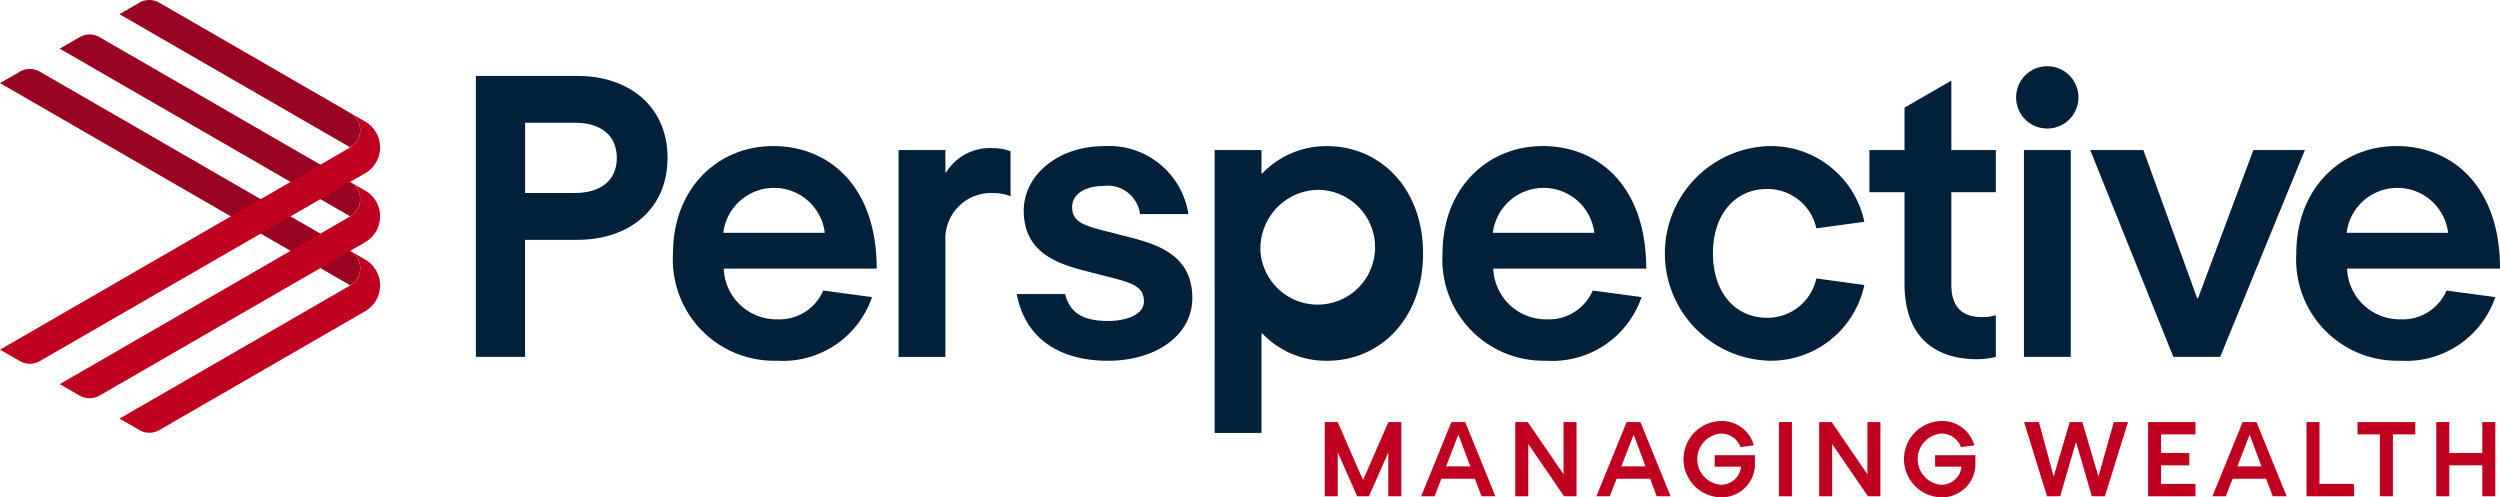 <svg xmlns="http://www.w3.org/2000/svg" width="152.468" height="30.329" viewBox="0 0 152.468 30.329">
  <g id="Group_1484" data-name="Group 1484" transform="translate(-1805 -388.841)">
    <g id="Group_47" data-name="Group 47" transform="translate(1805 388.841)">
      <path id="Path_164" data-name="Path 164" d="M190.381,246.823a1.214,1.214,0,0,1,1.215,0l11.643,6.722h0v0a1.212,1.212,0,0,1,0,2.1l-14.075-8.122Z" transform="translate(-181.882 -246.66)" fill="#980321"/>
      <path id="Path_165" data-name="Path 165" d="M165.892,260.963a1.215,1.215,0,0,1,1.214,0l18.932,10.929a.084.084,0,0,1,.021.015,1.212,1.212,0,0,1-.021,2.088l-21.36-12.333Z" transform="translate(-164.678 -256.594)" fill="#980321"/>
      <path id="Path_166" data-name="Path 166" d="M178.137,253.892a1.214,1.214,0,0,1,1.213,0l15.286,8.826h0a.105.105,0,0,1,.021.015,1.212,1.212,0,0,1-.021,2.088l-17.718-10.229Z" transform="translate(-173.28 -251.627)" fill="#980321"/>
      <path id="Path_167" data-name="Path 167" d="M186.038,269.812l.91.525a1.821,1.821,0,0,1,.911,1.578h0a1.821,1.821,0,0,1-.911,1.577l-19.842,11.457a1.215,1.215,0,0,1-1.214,0l-1.214-.7,21.36-12.333v0a1.212,1.212,0,0,0,0-2.1Z" transform="translate(-164.678 -262.925)" fill="#c00021"/>
      <path id="Path_168" data-name="Path 168" d="M194.661,283.995l.889.513a1.821,1.821,0,0,1,.911,1.578h0a1.821,1.821,0,0,1-.911,1.577l-16.2,9.353a1.214,1.214,0,0,1-1.213,0l-1.215-.7,17.718-10.232a1.212,1.212,0,0,0,.021-2.088Z" transform="translate(-173.28 -272.889)" fill="#c00021"/>
      <path id="Path_169" data-name="Path 169" d="M203.263,298.138l.889.512a1.821,1.821,0,0,1,.911,1.578h0a1.821,1.821,0,0,1-.911,1.577L191.6,309.054a1.214,1.214,0,0,1-1.215,0l-1.214-.7,14.075-8.125a1.212,1.212,0,0,0,.021-2.088Z" transform="translate(-181.882 -282.824)" fill="#c00021"/>
    </g>
    <g id="Group_49" data-name="Group 49" transform="translate(1885.795 414.517)">
      <path id="Path_181" data-name="Path 181" d="M437.064,333.183l1.54,3.522h.013l1.541-3.522h.786v4.528h-.793v-2.648h-.012l-1.17,2.648h-.717l-1.17-2.648h-.013v2.648h-.792v-4.528Z" transform="translate(-436.278 -333.12)" fill="#c00021"/>
      <path id="Path_182" data-name="Path 182" d="M459.316,336.642h-2.044l-.415,1.069h-.818l1.843-4.528h.843l1.843,4.528h-.849Zm-.283-.754-.717-1.918H458.3l-.742,1.918Z" transform="translate(-450.161 -333.12)" fill="#c00021"/>
      <path id="Path_183" data-name="Path 183" d="M479.071,337.711h-.761l-2.17-3.17h-.013v3.17h-.792v-4.528h.761l2.17,3.169h.012v-3.169h.792Z" transform="translate(-463.717 -333.12)" fill="#c00021"/>
      <path id="Path_184" data-name="Path 184" d="M495.245,336.642H493.2l-.415,1.069h-.818l1.843-4.528h.842l1.843,4.528h-.849Zm-.283-.754-.717-1.918h-.013l-.742,1.918Z" transform="translate(-475.402 -333.12)" fill="#c00021"/>
      <path id="Path_185" data-name="Path 185" d="M514.211,335.732a2.034,2.034,0,0,1-2.094,1.893,2.328,2.328,0,0,1,0-4.654,2.028,2.028,0,0,1,2.031,1.484l-.818.107a1.259,1.259,0,0,0-1.213-.824,1.566,1.566,0,0,0,0,3.119,1.224,1.224,0,0,0,1.239-1.025v-.075h-1.6v-.7h2.459Z" transform="translate(-487.979 -332.971)" fill="#c00021"/>
      <path id="Path_186" data-name="Path 186" d="M530.172,333.183v4.528h-.792v-4.528Z" transform="translate(-501.684 -333.12)" fill="#c00021"/>
      <path id="Path_187" data-name="Path 187" d="M541.358,337.711H540.6l-2.17-3.17h-.012v3.17h-.792v-4.528h.761l2.169,3.169h.013v-3.169h.792Z" transform="translate(-507.475 -333.12)" fill="#c00021"/>
      <path id="Path_188" data-name="Path 188" d="M559.4,335.732a2.034,2.034,0,0,1-2.094,1.893,2.328,2.328,0,0,1,0-4.654,2.028,2.028,0,0,1,2.031,1.484l-.817.107a1.26,1.26,0,0,0-1.214-.824,1.566,1.566,0,0,0,0,3.119,1.224,1.224,0,0,0,1.239-1.025v-.075h-1.6v-.7H559.4Z" transform="translate(-519.723 -332.971)" fill="#c00021"/>
      <path id="Path_189" data-name="Path 189" d="M584.554,337.711h-.8l-.956-3.3h-.013l-.956,3.3h-.805l-1.4-4.528h.906l.893,3.3h.012l.975-3.3h.767l.975,3.3h.013l.931-3.3h.868Z" transform="translate(-536.977 -333.12)" fill="#c00021"/>
      <path id="Path_190" data-name="Path 190" d="M605.858,335.07h1.723v.755h-1.723v1.132h2.1v.755h-2.892v-4.528h2.892v.754h-2.1Z" transform="translate(-554.855 -333.12)" fill="#c00021"/>
      <path id="Path_191" data-name="Path 191" d="M621.529,336.642h-2.044l-.415,1.069h-.817l1.843-4.528h.843l1.843,4.528h-.849Zm-.283-.754-.717-1.918h-.012l-.742,1.918Z" transform="translate(-564.119 -333.12)" fill="#c00021"/>
      <path id="Path_192" data-name="Path 192" d="M640.449,337.711h-2.9v-4.528h.792v3.773h2.107Z" transform="translate(-577.676 -333.12)" fill="#c00021"/>
      <path id="Path_193" data-name="Path 193" d="M649.376,333.937h-1.365v-.754h3.521v.754h-1.365v3.774h-.792Z" transform="translate(-585.026 -333.12)" fill="#c00021"/>
      <path id="Path_194" data-name="Path 194" d="M667.757,337.711h-.793v-1.887h-2.012v1.887h-.792v-4.528h.792v1.887h2.012v-1.887h.793Z" transform="translate(-596.37 -333.12)" fill="#c00021"/>
    </g>
    <g id="Group_1483" data-name="Group 1483" transform="translate(1834.027 392.875)">
      <path id="Path_459" data-name="Path 459" d="M273.941,267.219c0,3.141-2.356,5-5.5,5h-3.189v7.139h-3V262.221h6.188C271.585,262.221,273.941,264.077,273.941,267.219Zm-3.094,0c0-1.428-1.047-2.142-2.546-2.142h-3.046v4.284H268.3C269.8,269.361,270.847,268.647,270.847,267.219Z" transform="translate(-262.256 -261.626)" fill="#002139"/>
      <path id="Path_460" data-name="Path 460" d="M311.818,285.426l2.975.4a5.743,5.743,0,0,1-5.807,3.879,6.169,6.169,0,0,1-6.33-6.545c0-3.927,2.689-6.545,6.116-6.545,3.332,0,6.307,2.38,6.307,7.473h-9.329a3.216,3.216,0,0,0,3.261,3.094A2.906,2.906,0,0,0,311.818,285.426Zm-6.093-3.522h6.188a3.117,3.117,0,0,0-6.188,0Z" transform="translate(-290.638 -271.741)" fill="#002139"/>
      <path id="Path_461" data-name="Path 461" d="M351.751,277.14V278.5h.048a3.132,3.132,0,0,1,2.88-1.475,3.035,3.035,0,0,1,1.047.19v2.737a3.065,3.065,0,0,0-1.047-.19,2.786,2.786,0,0,0-2.927,2.927v7.068h-2.856V277.14Z" transform="translate(-323.122 -272.023)" fill="#002139"/>
      <path id="Path_462" data-name="Path 462" d="M378.7,289.709c-2.9,0-5.045-1.309-5.569-4.069h2.951c.286,1.119,1.047,1.642,2.618,1.642,1.118,0,2.189-.381,2.189-1.19,0-1.071-1-1.19-2.808-1.666s-4.522-.928-4.522-3.879c0-2.189,2.142-3.927,4.879-3.927a4.9,4.9,0,0,1,5.164,4.141h-2.951a1.985,1.985,0,0,0-2.213-1.714c-1.095,0-1.928.476-1.928,1.285,0,1.071,1,1.19,2.808,1.666s4.522.928,4.522,3.879C383.844,288.162,381.607,289.709,378.7,289.709Z" transform="translate(-340.151 -271.741)" fill="#002139"/>
      <path id="Path_463" data-name="Path 463" d="M416.6,288.043h-.048v6.069h-2.856V276.858h2.856v1.428h.048a5.383,5.383,0,0,1,3.951-1.666c3.284,0,5.855,2.618,5.855,6.545s-2.571,6.545-5.855,6.545A5.383,5.383,0,0,1,416.6,288.043Zm-.1-4.879a3.5,3.5,0,1,0,3.475-3.879A3.574,3.574,0,0,0,416.5,283.165Z" transform="translate(-368.644 -271.741)" fill="#002139"/>
      <path id="Path_464" data-name="Path 464" d="M469.577,285.426l2.975.4a5.744,5.744,0,0,1-5.807,3.879,6.169,6.169,0,0,1-6.33-6.545c0-3.927,2.689-6.545,6.116-6.545,3.332,0,6.307,2.38,6.307,7.473h-9.329a3.216,3.216,0,0,0,3.26,3.094A2.907,2.907,0,0,0,469.577,285.426Zm-6.093-3.522h6.188a3.117,3.117,0,0,0-6.188,0Z" transform="translate(-401.466 -271.741)" fill="#002139"/>
      <path id="Path_465" data-name="Path 465" d="M515.191,284.688l2.927.4a5.826,5.826,0,0,1-5.831,4.617,6.548,6.548,0,0,1,0-13.089,5.826,5.826,0,0,1,5.831,4.617l-2.927.4a3.046,3.046,0,0,0-3-2.4c-1.975,0-3.308,1.571-3.308,3.927s1.333,3.927,3.308,3.927A3.046,3.046,0,0,0,515.191,284.688Z" transform="translate(-433.444 -271.741)" fill="#002139"/>
      <path id="Path_466" data-name="Path 466" d="M554.5,280.173c-2.4,0-4.426-1.19-4.426-4.617v-5.569h-2.142v-2.57h2.142V264.83l2.856-1.649v4.236h2.713v2.57h-2.713v5.641c0,1.713,1.047,1.975,1.88,1.975a2.437,2.437,0,0,0,.833-.119v2.546A4.541,4.541,0,0,1,554.5,280.173Z" transform="translate(-462.95 -262.3)" fill="#002139"/>
      <path id="Path_467" data-name="Path 467" d="M578.013,262.124a1.9,1.9,0,1,1,1.9,1.9A1.894,1.894,0,0,1,578.013,262.124Zm3.332,3.213V277.95h-2.856V265.337Z" transform="translate(-484.082 -260.22)" fill="#002139"/>
      <path id="Path_468" data-name="Path 468" d="M596.449,277.421l3.284,9.043h.048l3.379-9.043H606.3l-5.165,12.613h-2.856l-5.069-12.613Z" transform="translate(-494.759 -272.304)" fill="#002139"/>
      <path id="Path_469" data-name="Path 469" d="M644.614,285.426l2.975.4a5.744,5.744,0,0,1-5.807,3.879,6.169,6.169,0,0,1-6.33-6.545c0-3.927,2.689-6.545,6.116-6.545,3.332,0,6.307,2.38,6.307,7.473h-9.329a3.216,3.216,0,0,0,3.26,3.094A2.906,2.906,0,0,0,644.614,285.426Zm-6.093-3.522h6.188a3.117,3.117,0,0,0-6.188,0Z" transform="translate(-524.433 -271.741)" fill="#002139"/>
    </g>
  </g>
</svg>
